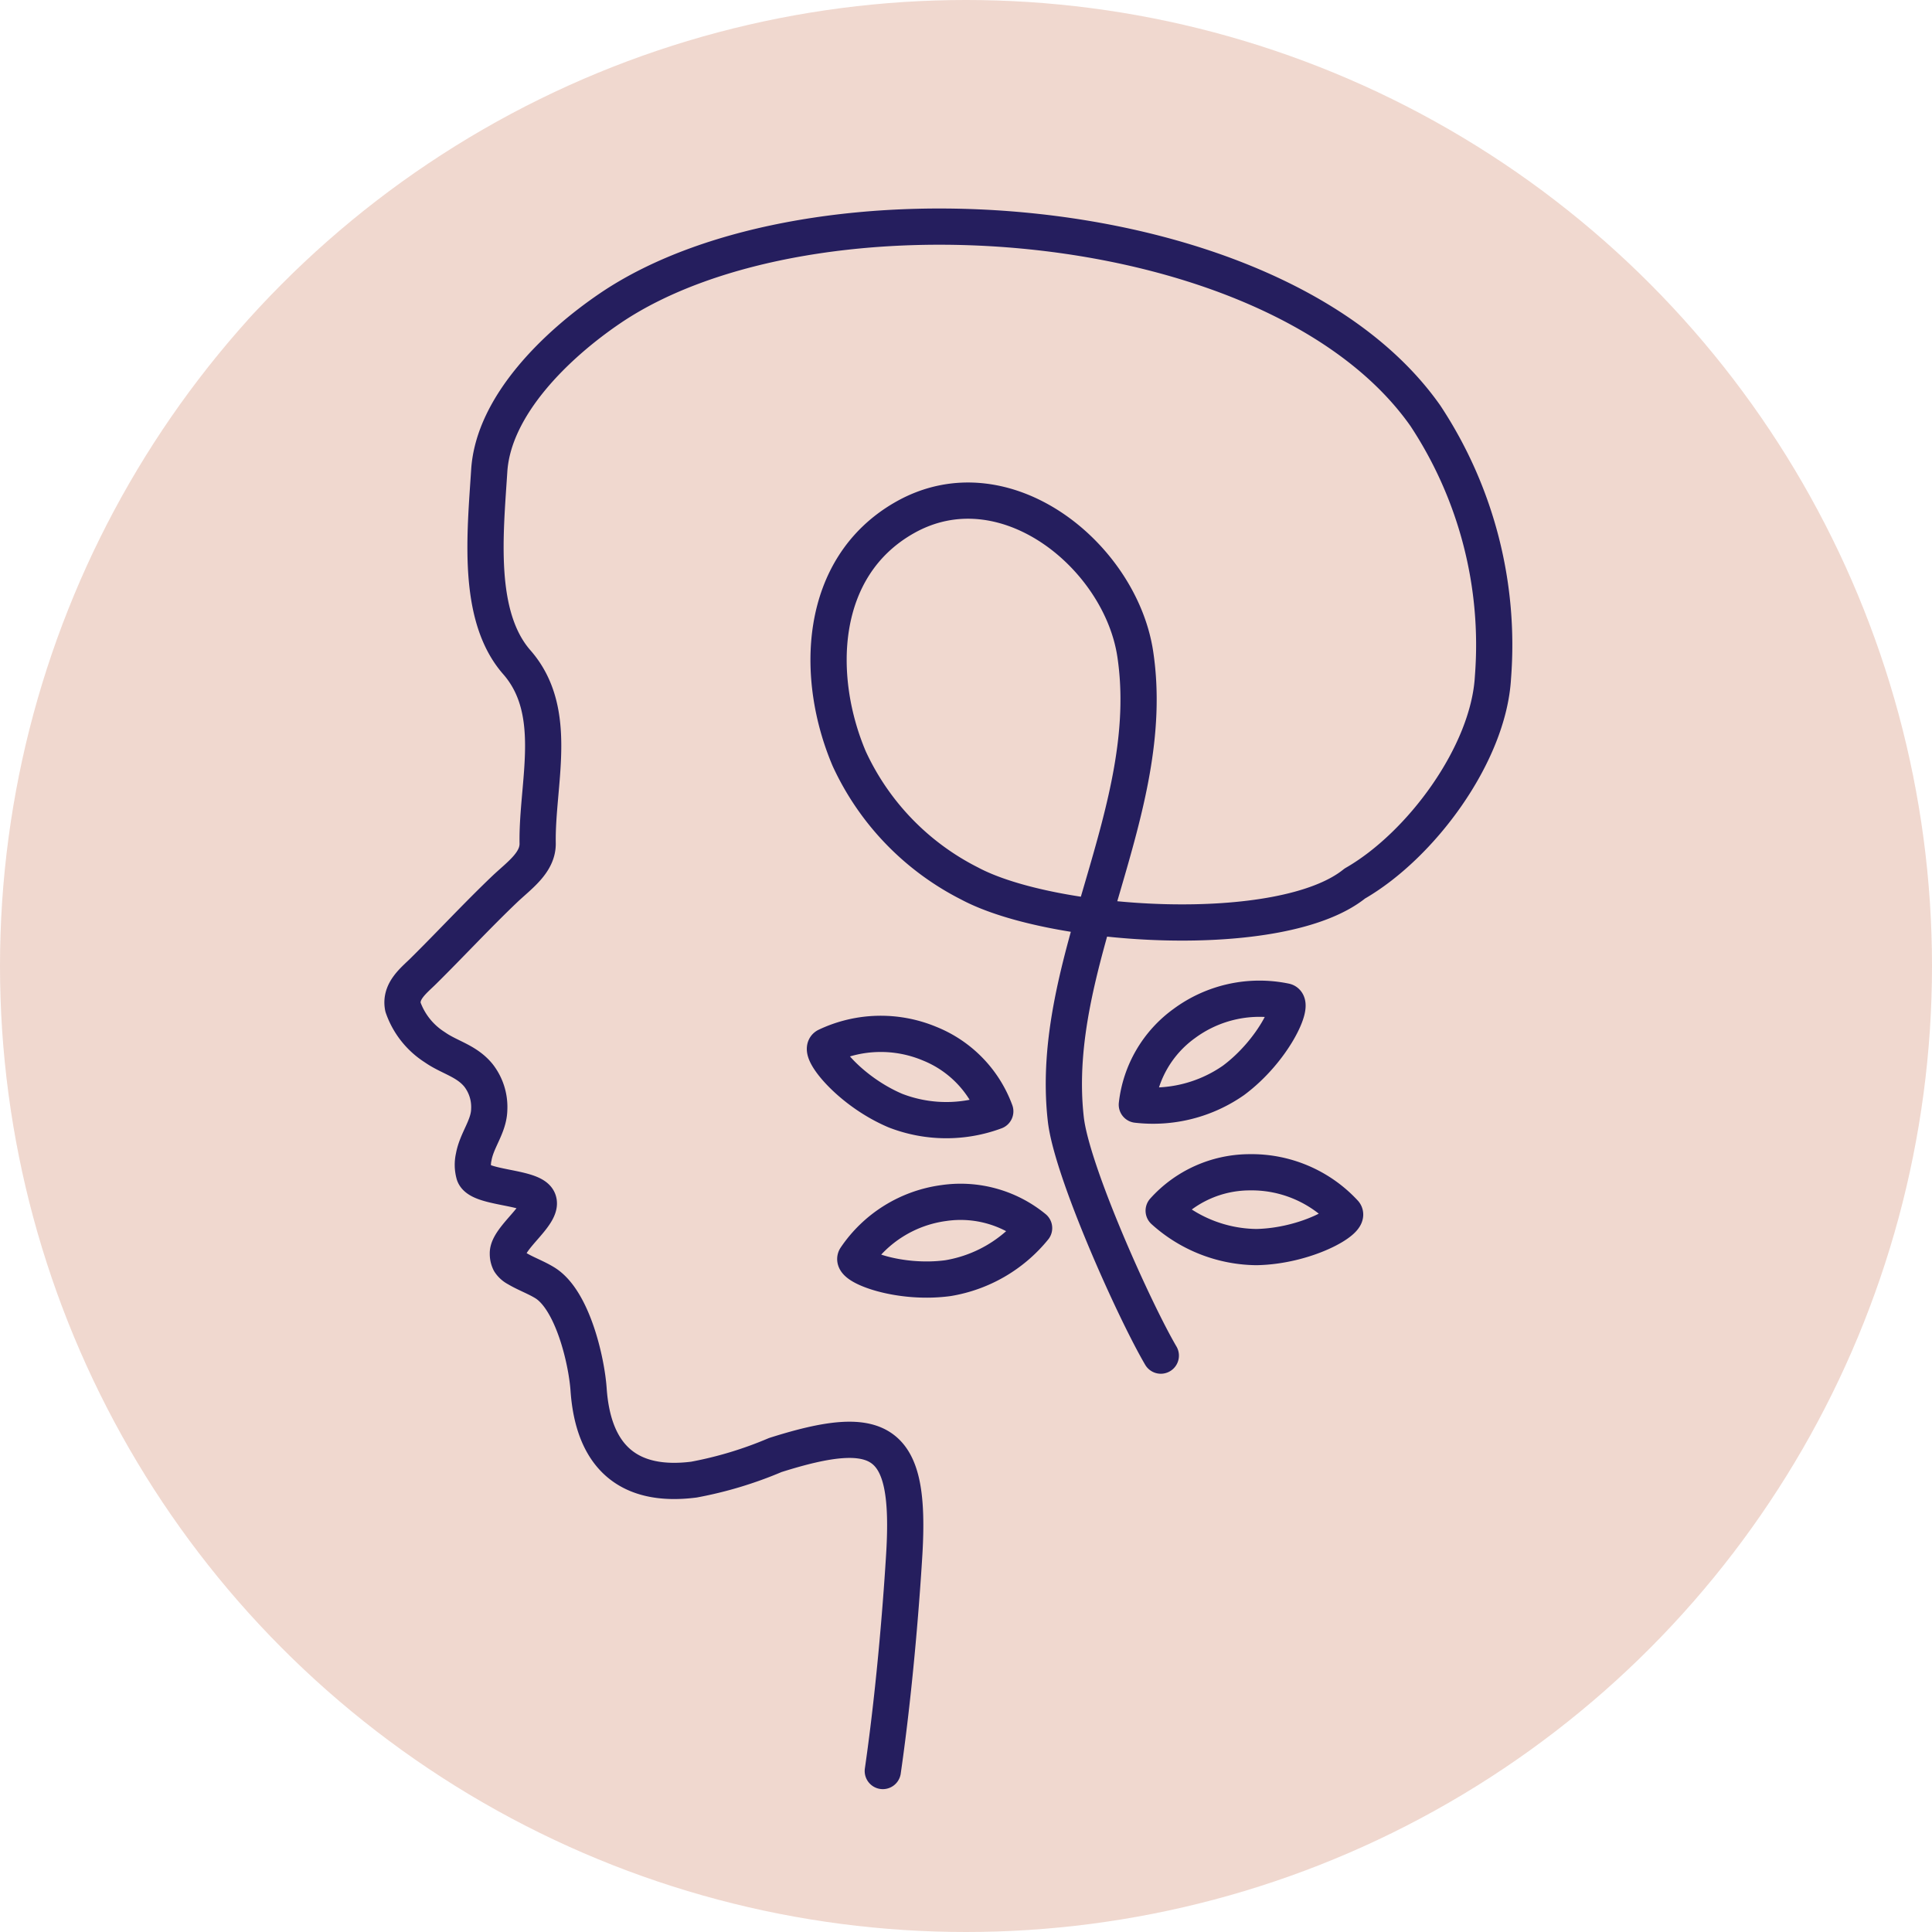 <svg xmlns="http://www.w3.org/2000/svg" width="96" height="96" viewBox="0 0 96 96">
  <g id="Group_349" data-name="Group 349" transform="translate(-1117 -767)">
    <g id="Group_247" data-name="Group 247" transform="translate(835 -1750)">
      <circle id="Ellipse_3" data-name="Ellipse 3" cx="48" cy="48" r="48" transform="translate(282 2517)" fill="#d58f76" opacity="0.35"/>
      <g id="Group_161" data-name="Group 161" transform="translate(302 2528.31)">
        <g id="g32" transform="translate(0 0)">
          <path id="path34" d="M-34.518-127.3c.637-4.413.959-8.973,1.068-10.8.334-5.651-1.087-6.592-6.414-4.9a19.343,19.343,0,0,1-4.039,1.22c-3.217.41-5-1.1-5.234-4.478-.1-1.441-.8-4.464-2.181-5.305-.443-.271-.94-.445-1.386-.712a.933.933,0,0,1-.35-.315.915.915,0,0,1-.094-.419c-.031-.794,1.895-2.029,1.481-2.708-.382-.629-2.919-.538-3.157-1.234a1.742,1.742,0,0,1-.02-.864c.153-.849.758-1.513.77-2.368a2.552,2.552,0,0,0-.533-1.68c-.593-.732-1.452-.895-2.17-1.4a3.872,3.872,0,0,1-1.585-2c-.156-.792.53-1.307,1.012-1.783,1.356-1.341,2.652-2.743,4.031-4.06.711-.679,1.667-1.322,1.651-2.29-.051-2.983,1.125-6.533-1.037-9-2.006-2.293-1.572-6.346-1.369-9.516.208-3.247,3.356-6.27,6-8.066,10.015-6.8,33.2-5.092,40.523,5.345A20.666,20.666,0,0,1-4.2-181.64c-.215,3.811-3.58,8.357-6.865,10.241-3.63,2.937-15.018,2.2-19.136,0a13.083,13.083,0,0,1-5.985-6.2c-1.726-4.06-1.568-9.521,2.749-11.978,4.955-2.82,10.729,1.887,11.464,6.779,1.171,7.784-4.338,15.314-3.451,23.114.295,2.59,3.4,9.493,4.72,11.743" transform="translate(58.384 203.991)" fill="none" stroke="#251e5e" stroke-linecap="round" stroke-linejoin="round" stroke-miterlimit="10" stroke-width="1.8"/>
        </g>
        <g id="g36" transform="translate(21.126 39.69) rotate(7)">
          <path id="path38" d="M5.143.238A6.292,6.292,0,0,0,.06.98c-.42.27,1.414,2.087,3.8,2.766a6.984,6.984,0,0,0,4.921-.571A5.766,5.766,0,0,0,5.143.238Z" fill="none" stroke="#251e5e" stroke-linecap="round" stroke-linejoin="round" stroke-miterlimit="10" stroke-width="1.8"/>
        </g>
        <g id="g40" transform="translate(22.494 48.421)">
          <path id="path42" d="M-5.54-.061A6.292,6.292,0,0,0-9.9,2.648C-10.182,3.064-7.775,4-5.32,3.669A6.983,6.983,0,0,0-1.037,1.181,5.766,5.766,0,0,0-5.54-.061Z" transform="translate(9.927 0.111)" fill="none" stroke="#251e5e" stroke-linecap="round" stroke-linejoin="round" stroke-miterlimit="10" stroke-width="1.8"/>
        </g>
        <g id="g44" transform="translate(36.488 38.31)">
          <path id="path46" d="M-8.958-1.49a6.288,6.288,0,0,1,5.013-1.1c.488.1-.583,2.451-2.57,3.928a6.982,6.982,0,0,1-4.8,1.207A5.761,5.761,0,0,1-8.958-1.49Z" transform="translate(11.316 2.727)" fill="none" stroke="#251e5e" stroke-linecap="round" stroke-linejoin="round" stroke-miterlimit="10" stroke-width="1.8"/>
        </g>
        <g id="g48" transform="matrix(0.978, 0.208, -0.208, 0.978, 38.429, 45.997)">
          <path id="path50" d="M3.771.162a6.289,6.289,0,0,1,5.038.988c.406.29-1.513,2.014-3.924,2.576A6.984,6.984,0,0,1,0,2.916,5.762,5.762,0,0,1,3.771.162Z" transform="translate(0 0)" fill="none" stroke="#251e5e" stroke-linecap="round" stroke-linejoin="round" stroke-miterlimit="10" stroke-width="1.8"/>
        </g>
      </g>
    </g>
  </g>
</svg>
